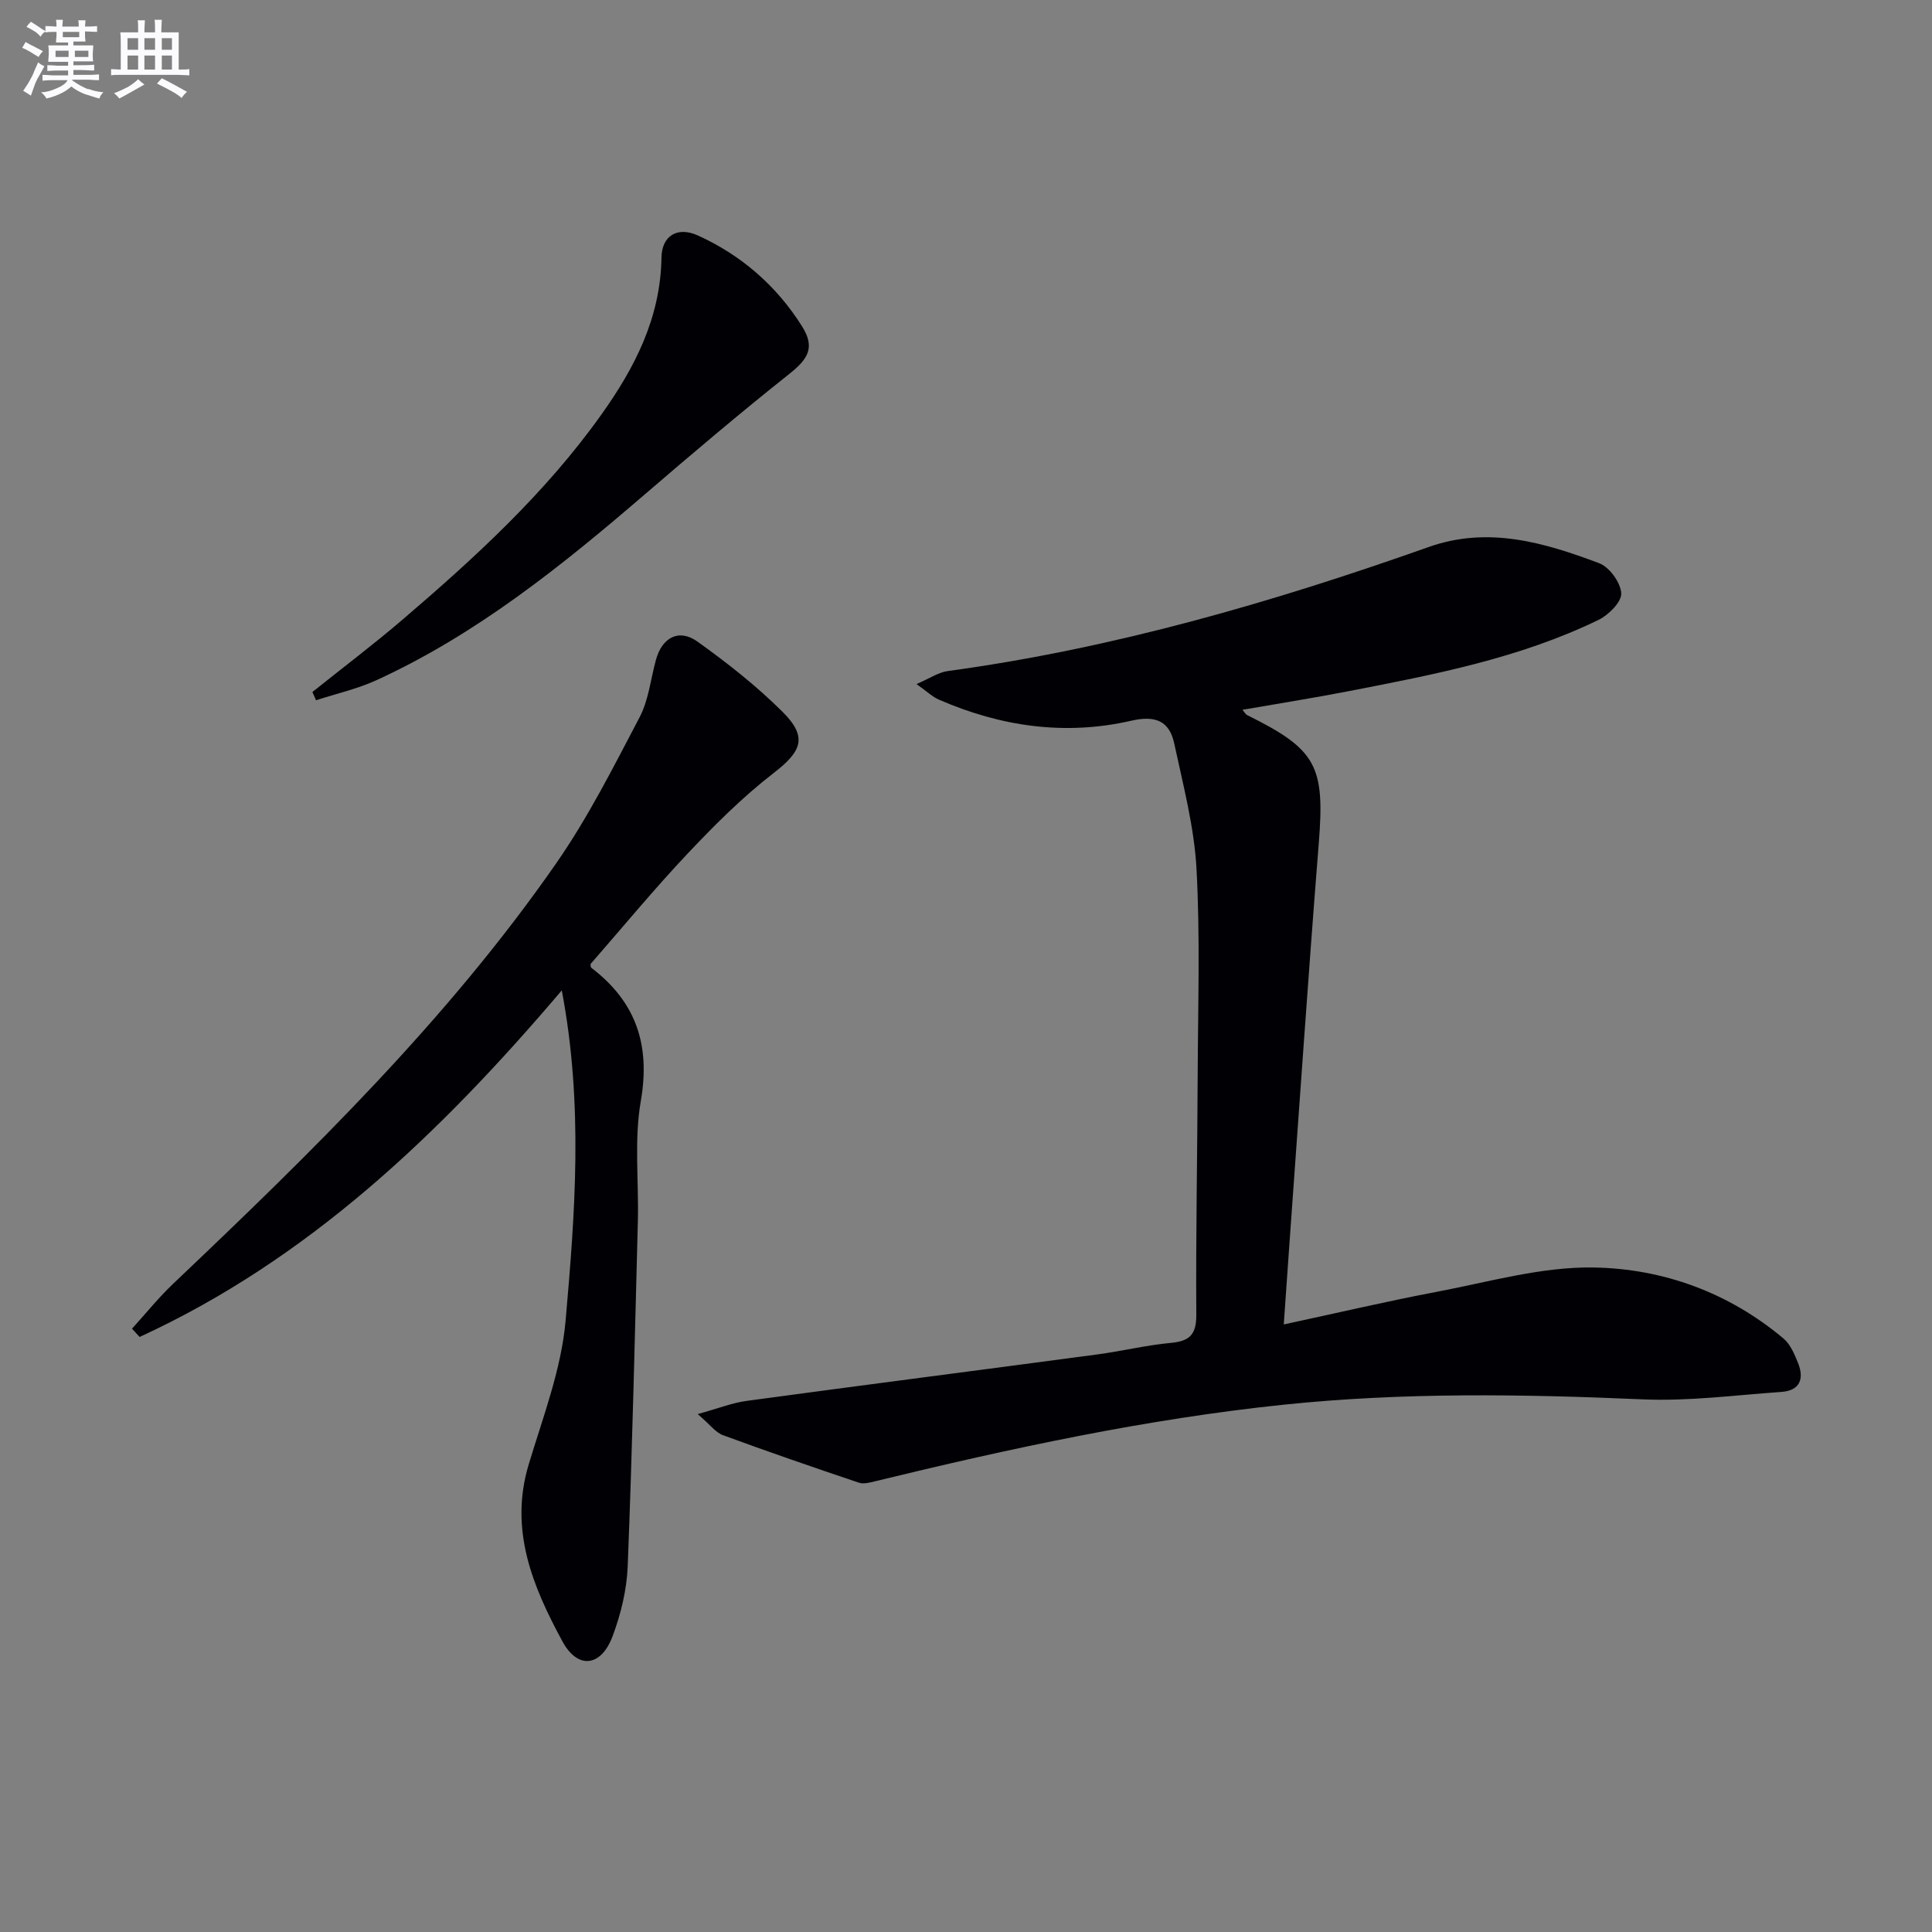 <svg enable-background="new 0 0 400 400" viewBox="0 0 400 400" xmlns="http://www.w3.org/2000/svg"><rect x="0" y="0" width="400" height="400" fill="#808080" stroke="none"/><g fill="#010105"><path d="m144.46 292.77c4.28-1.18 7.14-2.33 10.11-2.73 24.2-3.28 48.42-6.39 72.62-9.62 5.09-.68 10.13-1.92 15.23-2.39 3.92-.36 5.29-1.76 5.26-5.86-.11-16.66.23-33.32.29-49.98.06-14.12.52-28.28-.25-42.36-.48-8.68-2.77-17.3-4.6-25.87-1-4.72-3.93-5.89-8.92-4.74-13.68 3.14-27.02 1.21-39.84-4.38-1.29-.56-2.36-1.62-4.61-3.21 2.77-1.19 4.54-2.43 6.44-2.69 34.22-4.66 67.16-14.2 99.61-25.69 12.31-4.36 23.91-.93 35.3 3.36 2.12.8 4.43 4 4.56 6.22.11 1.77-2.6 4.48-4.68 5.5-16.29 7.92-33.93 11.31-51.54 14.73-7.3 1.42-14.64 2.58-22.21 3.9.53.61.69.95.95 1.08 14.46 7.14 16.13 10.56 14.86 26.54-2.19 27.5-4.05 55.02-6.05 82.54-.39 5.44-.76 10.88-1.2 17.09 11.09-2.38 21.36-4.8 31.71-6.76 10.76-2.04 21.63-5.2 32.4-5.03 14.4.23 28.02 5.17 39.38 14.73 1.41 1.19 2.25 3.23 2.98 5.03 1.33 3.28.39 5.73-3.42 6-9.59.67-19.24 1.96-28.8 1.54-24.77-1.08-49.47-1.47-74.2 1.1-28.66 2.98-56.69 9.06-84.61 15.85-1.11.27-2.43.64-3.42.3-9.42-3.17-18.82-6.41-28.15-9.84-1.51-.56-2.65-2.17-5.2-4.36z"/><path d="m116.31 205.05c-25.37 29.86-52.51 55.7-87.4 71.75-.53-.57-1.05-1.14-1.58-1.71 2.84-3.12 5.5-6.44 8.56-9.34 28.52-27.08 56.69-54.53 79.25-86.99 6.61-9.5 11.88-19.98 17.28-30.26 1.87-3.56 2.29-7.89 3.38-11.87 1.27-4.65 4.75-6.55 8.61-3.79 6.19 4.43 12.25 9.2 17.63 14.56 5.25 5.23 3.92 8.18-1.87 12.65-6.39 4.94-12.19 10.73-17.75 16.62-6.96 7.37-13.42 15.21-20.16 22.93.03.16-.02.63.17.77 9.24 7.05 12.27 15.95 10.24 27.6-1.41 8.1-.39 16.61-.61 24.94-.62 23.79-1.16 47.58-2.1 71.35-.19 4.88-1.41 9.91-3.13 14.5-2.37 6.35-7.21 6.93-10.38 1.08-6.14-11.33-11.06-23.07-7.01-36.57 2.95-9.84 6.77-19.73 7.66-29.82 1.95-22.25 3.71-44.7-.79-68.4z"/><path d="m64.68 143.27c6.18-4.95 12.51-9.73 18.53-14.87 15.07-12.89 29.68-26.26 41.28-42.54 6.96-9.76 12.27-20.09 12.46-32.51.07-4.57 3.31-6.52 7.56-4.59 8.98 4.08 16.24 10.4 21.5 18.73 2.79 4.42 1.38 6.77-2.61 9.94-10.15 8.06-20.04 16.45-29.87 24.9-17.2 14.79-34.81 28.98-55.62 38.51-3.96 1.81-8.31 2.78-12.48 4.14-.26-.57-.5-1.14-.75-1.71z"/></g><path d="m6.8 9.5c.6.3 1.3.7 2.1 1.1-.4.4-.7.8-.9 1.2-.7-.4-1.3-.8-1.8-1.1s-1.1-.6-1.6-.8c.2-.4.5-.8.7-1.2.4.2.8.5 1.5.8zm.9 6.9c-.3.6-.5 1.1-.7 1.7s-.4 1.1-.6 1.7c-.6-.4-1.1-.7-1.6-1 .7-1 1.2-1.8 1.5-2.4.3-.5.6-1.1.8-1.7.3-.6.5-1.2.8-1.8.3.3.8.6 1.3.8-.7 1.3-1.2 2.2-1.5 2.7zm.1-11c.4.3 1 .7 1.7 1.1-.5.2-.8.6-1.1 1.1-.5-.6-1-1-1.4-1.2s-.9-.6-1.5-.8c.2-.4.5-.7.9-1.1.5.3.9.6 1.4.9zm10.5 13c1 .4 2 .6 3.1.7-.4.4-.7.8-.8 1.3-.9-.2-1.9-.6-3-.9-1-.4-2-.9-2.8-1.6-.5.4-1.1.9-1.9 1.3s-1.9.9-3.3 1.2c-.1-.3-.5-.8-1.1-1.3 1 0 2.1-.3 3.2-.8 1.2-.5 1.9-1 2.3-1.7h-3.2c-.4 0-1 0-2 .1v-1.2c1 0 1.7.1 2 .1h3.3v-1h-2.3c-.2 0-.9 0-2 .1v-1.2c1.2 0 1.9.1 2 .1h2.3v-.8h-4.1c0-.7.1-1.2.1-1.6 0-.5 0-1.1-.1-1.8h4.1v-.6h-2.5c0-.6.1-1.1.1-1.6v-.6h-.5c-.4 0-1 0-1.8.1v-1.3c1.2 0 1.9.1 2.1.1h.2c0-.3 0-.8-.1-1.4h1.4c0 .6-.1 1-.1 1.4h3.4c0-.4 0-.8-.1-1.3h1.5c0 .4-.1.9-.1 1.3.7 0 1.5 0 2.5-.1v1.2c-1 0-1.8-.1-2.5-.1v.6c0 .3 0 .8.1 1.5h-2.5v.8h4.1c0 .7-.1 1.3-.1 1.8s0 1 .1 1.5h-4.1v.8h1.4c.8 0 1.8 0 2.9-.1v1.2c-1 0-1.9-.1-2.8-.1h-1.5v1h3.2c.3 0 1 0 2.1-.1v1.2c-1.1 0-1.8-.1-2.1-.1h-3.4l-.1.1c1.4 1 2.4 1.5 3.4 1.9zm-4.1-6.6v-1.3h-2.7v1.3zm2.2-4.1v-1.1h-3.4v1.1zm1.9 4.1v-1.3h-2.8v1.3z" fill="#fbfafc"/><path d="m37 6.7v2.3 5.4c1 0 1.8 0 2.2-.1v1.3c-.6 0-1.5-.1-2.5-.1h-11.9c-.7 0-1.3 0-1.8.1v-1.3c.5 0 1.1.1 2 .1v-5.2c0-1 0-1.8-.1-2.5h3.7c0-1.3 0-2.1-.1-2.5h1.5c0 .4-.1 1.3-.1 2.5h2.2c0-1.2 0-2.1-.1-2.6h1.5c0 .4-.1 1.3-.1 2.6zm-12.3 13.7c-.3-.4-.7-.8-1.1-1.1 1.1-.4 2.1-.9 2.9-1.3.8-.5 1.5-1 2.1-1.6.4.4.9.8 1.3 1.1-2.5 1.4-4.2 2.4-5.2 2.9zm3.9-10.1v-2.4h-2.2v2.4zm0 4.1v-2.9h-2.2v2.9zm3.5-4.1v-2.4h-2.2v2.4zm0 4.1v-2.9h-2.2v2.9zm.4 2.9 1-1.1c.6.3 1.4.7 2.5 1.3s2 1.1 2.7 1.5c-.4.4-.8.8-1.1 1.3-.8-.8-2.5-1.7-5.1-3zm3.1-7v-2.4h-2.1v2.4zm0 4.1v-2.9h-2.1v2.9z" fill="#fbfafc"/></svg>